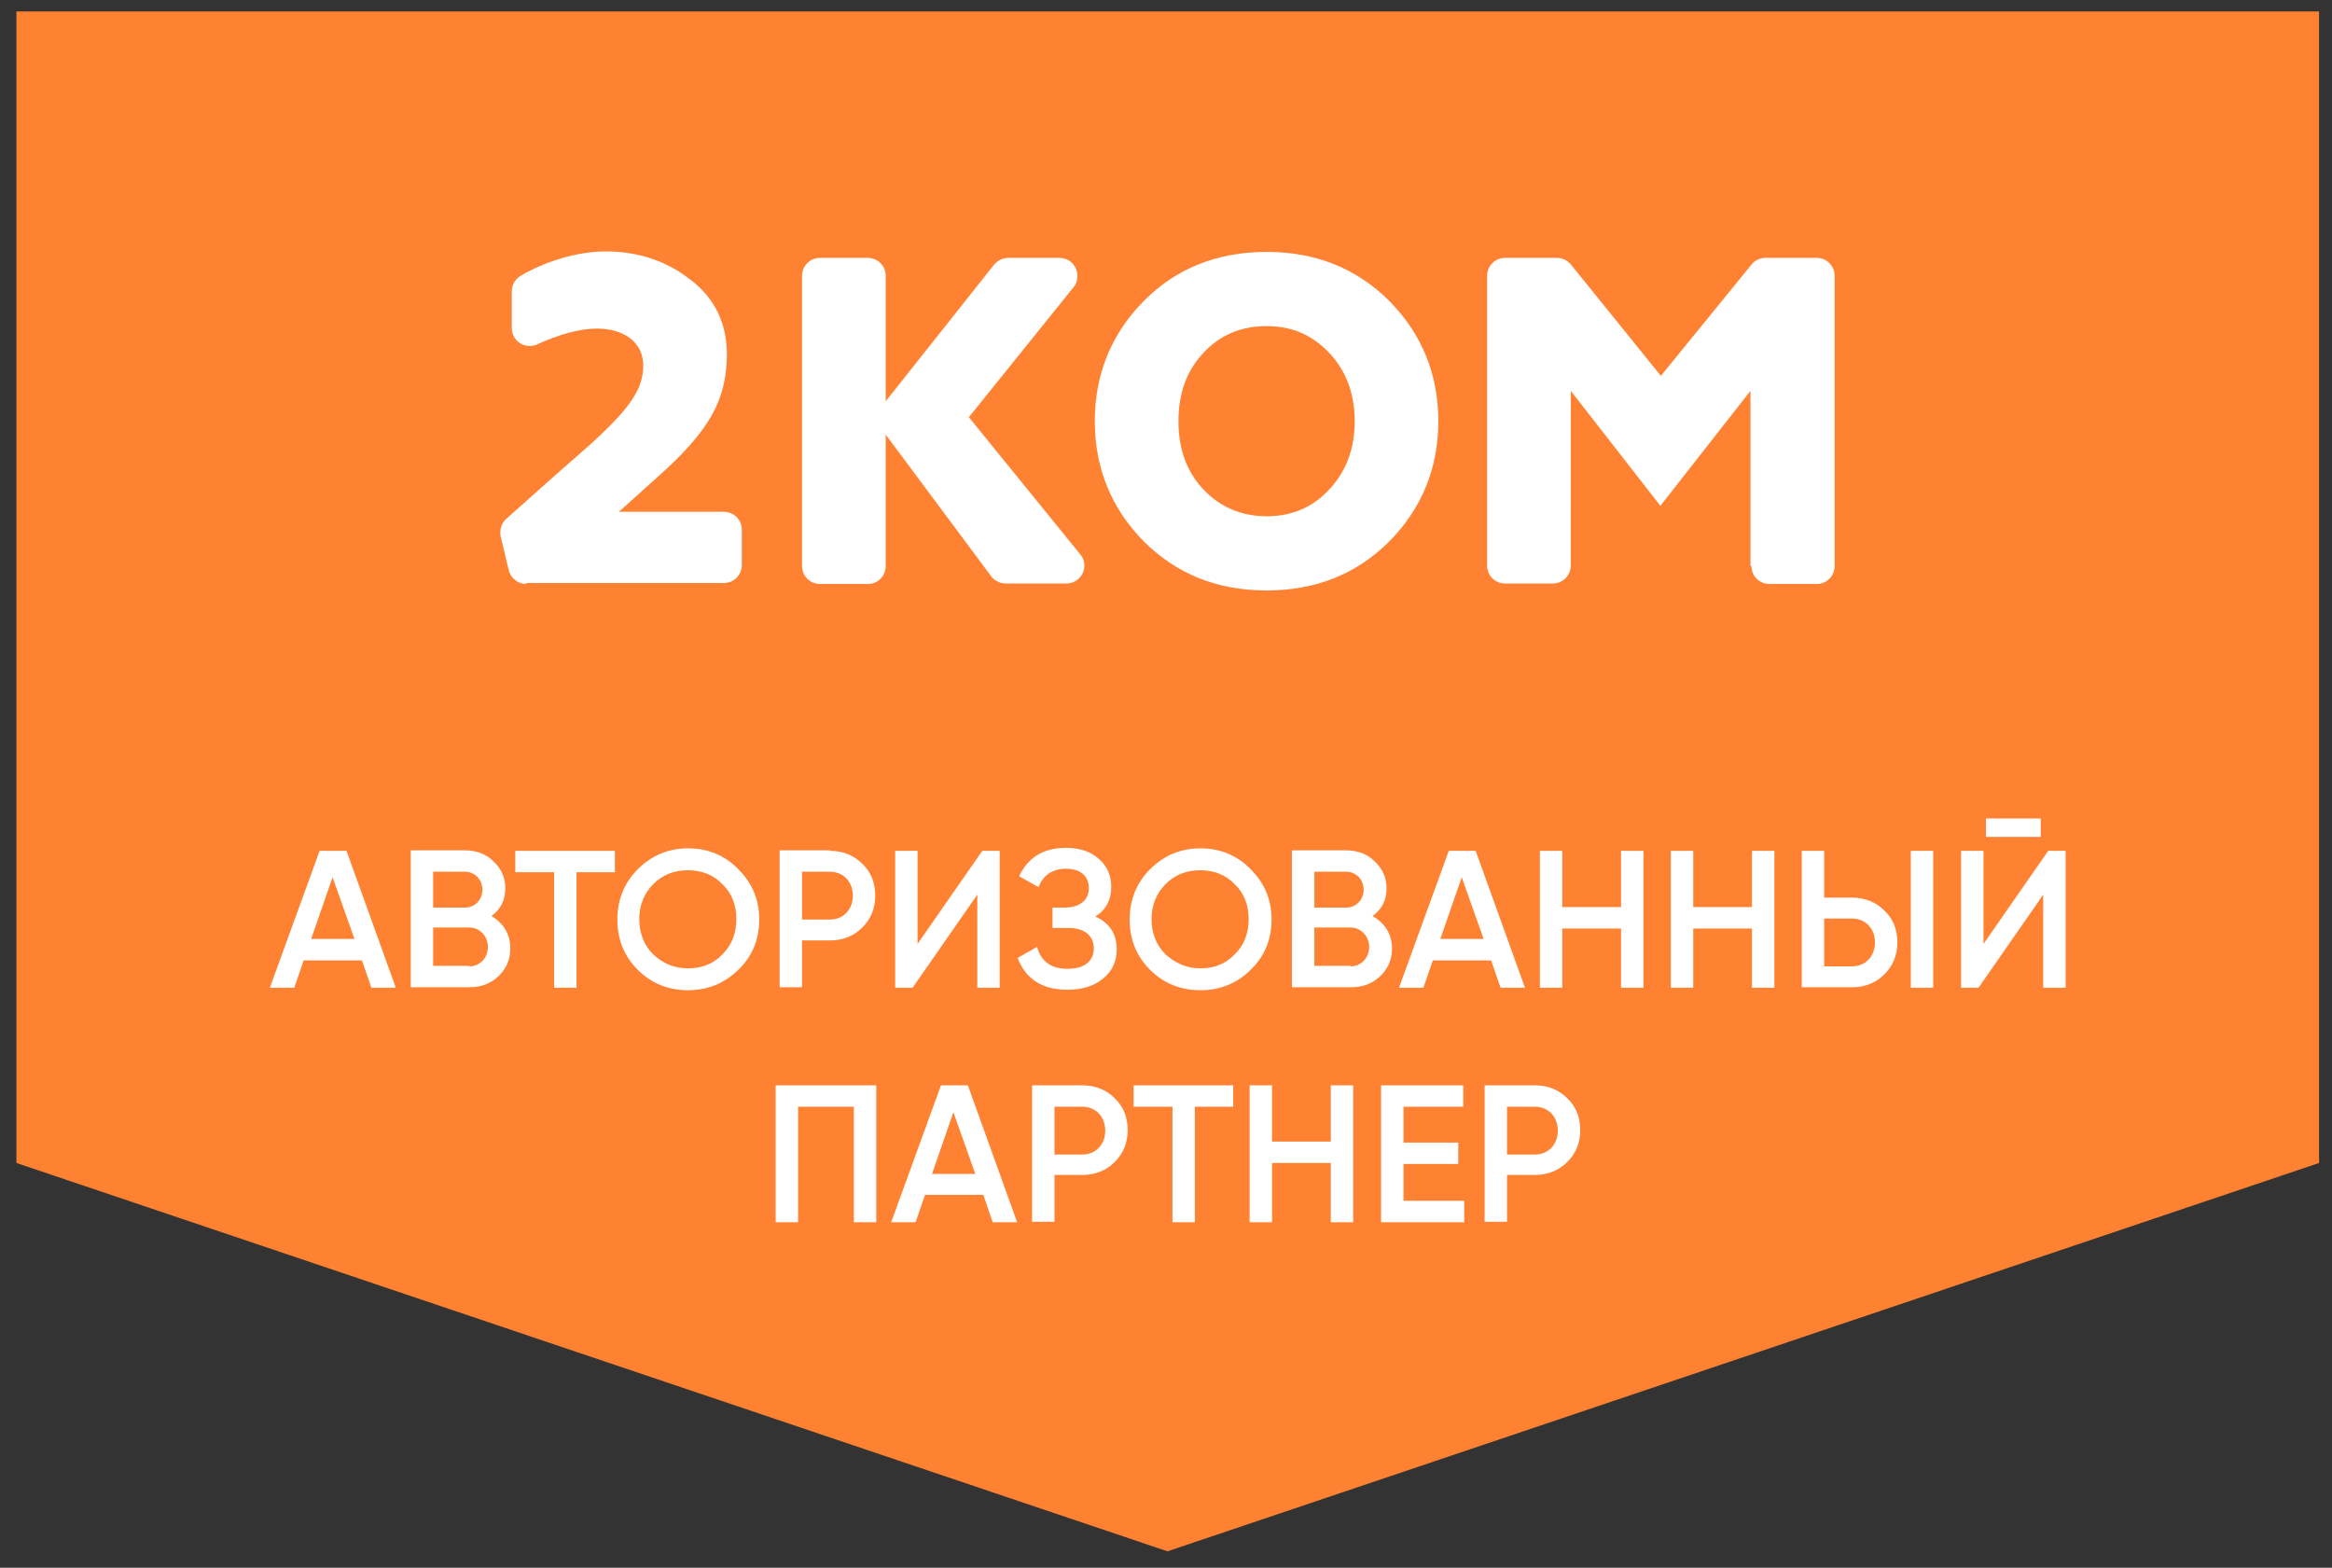 <?xml version="1.0" encoding="utf-8"?>
<!-- Generator: Adobe Illustrator 23.0.2, SVG Export Plug-In . SVG Version: 6.00 Build 0)  -->
<svg version="1.1" id="Слой_1" xmlns="http://www.w3.org/2000/svg" xmlns:xlink="http://www.w3.org/1999/xlink" x="0px" y="0px"
	 viewBox="0 0 468.4 314.9" style="enable-background:new 0 0 468.4 314.9;" xml:space="preserve">
<rect x="0" y="0" width="468.4" height="314.9" fill="#333333" stroke="none"/>
<style type="text/css">
	.st0{fill:#FF8232;}
	.st1{fill:#FFFFFF;}
</style>
<g>
	<polygon class="st0" points="465.8,233.6 234.5,311.6 3.3,233.6 3.3,2.3 465.8,2.3 	"/>
	<g>
		<g>
			<path class="st1" d="M254.4,118.6c-9.9,0-18.1-3.3-24.7-9.9c-6.5-6.6-9.8-14.7-9.8-24.1c0-9.4,3.3-17.5,9.8-24.1
				c6.5-6.6,14.8-9.9,24.7-9.9c9.9,0,18.1,3.3,24.7,9.9c6.5,6.6,9.8,14.7,9.8,24.1c0,9.4-3.3,17.5-9.8,24.1
				C272.5,115.3,264.3,118.6,254.4,118.6 M254.4,103.7c5.1,0,9.3-1.8,12.6-5.4c3.4-3.6,5.1-8.2,5.1-13.7c0-5.5-1.7-10.1-5.1-13.7
				c-3.4-3.6-7.5-5.4-12.6-5.4c-5.1,0-9.4,1.8-12.7,5.4c-3.4,3.6-5,8.2-5,13.7c0,5.5,1.6,10.1,5,13.7
				C245,101.8,249.3,103.7,254.4,103.7"/>
			<path class="st1" d="M177.9,113.7V87.3l21.3,28.6c0.7,0.8,1.7,1.3,2.8,1.3h12.2c2,0,3.6-1.6,3.6-3.6c0-0.8-0.2-1.5-0.7-2.1h0
				l-22.5-27.7l21.1-26.2l0,0c0.5-0.6,0.7-1.4,0.7-2.2c0-2-1.6-3.6-3.6-3.6h-10.3c-1.1,0-2,0.5-2.7,1.2l-21.9,27.6V55.4
				c0-2-1.6-3.6-3.6-3.6h-9.6c-2,0-3.6,1.6-3.6,3.6v58.3v0c0,2,1.6,3.6,3.6,3.6h0h9.7h0C176.3,117.3,177.9,115.7,177.9,113.7"/>
			<path class="st1" d="M351.8,113.7c0,2,1.6,3.6,3.6,3.6h9.5c2,0,3.6-1.6,3.6-3.6V55.4c0-2-1.6-3.6-3.6-3.6h-10.3
				c-1,0-1.9,0.4-2.6,1.1l-18.4,22.6l-18.1-22.4c-0.7-0.8-1.6-1.3-2.8-1.3h-10.4h0c-2,0-3.6,1.6-3.6,3.6v58.2c0,2,1.6,3.6,3.6,3.6
				h9.6c2,0,3.6-1.6,3.6-3.6V100V78.5l18,23.1l18.1-23.1v20.2V113.7"/>
			<path class="st1" d="M105.7,117.3c-1.7,0-3.1-1.2-3.5-2.7l-1.6-6.7c-0.1-0.3-0.1-0.6-0.1-1c0-1.1,0.5-2.1,1.2-2.7l10-8.9l6.6-5.8
				c8.2-7.4,10.9-11.3,10.9-16.1c0-4.5-3.7-7.4-9.3-7.4c-3.4,0-7.5,1.1-12.3,3.3c-0.4,0.1-0.8,0.2-1.2,0.2c-2,0-3.6-1.6-3.6-3.6
				v-7.4c0-1.2,0.6-2.3,1.6-3c2.9-1.8,9.9-5,17.3-5c6.4,0,12.2,1.9,17,5.7c4.9,3.7,7.3,8.8,7.3,15c0,4.6-1,8.7-3.1,12.3
				c-2,3.6-5.6,7.7-10.7,12.2l-7.9,7.1h21.1c2,0,3.6,1.6,3.6,3.6v7.1c0,2-1.6,3.6-3.6,3.6H105.7z"/>
		</g>
	</g>
	<g>
		<path class="st1" d="M74.6,198.4l-1.9-5.5H61l-1.9,5.5h-4.9l10-27.5h5.4l9.9,27.5H74.6z M62.5,188.6h8.7l-4.4-12.4L62.5,188.6z"/>
		<path class="st1" d="M102.5,190.5c0,2.2-0.8,4.1-2.4,5.6c-1.6,1.5-3.5,2.2-5.9,2.2H82.5v-27.5h10.9c2.2,0,4.2,0.7,5.7,2.2
			c1.6,1.5,2.4,3.3,2.4,5.4c0,2.4-0.9,4.2-2.8,5.6C101.1,185.4,102.5,187.6,102.5,190.5z M87,175.1v7.2h6.4c2,0,3.5-1.6,3.5-3.6
			c0-2-1.5-3.6-3.5-3.6H87z M94.3,194.1c2.1,0,3.7-1.7,3.7-3.9c0-2.2-1.7-3.9-3.7-3.9H87v7.7H94.3z"/>
		<path class="st1" d="M123.5,170.9v4.3h-7.7v23.2h-4.5v-23.2h-7.8v-4.3H123.5z"/>
		<path class="st1" d="M138.2,198.9c-4,0-7.4-1.4-10.1-4.1c-2.8-2.8-4.1-6.2-4.1-10.1c0-4,1.4-7.4,4.1-10.1
			c2.8-2.8,6.2-4.2,10.1-4.2c4,0,7.4,1.4,10.1,4.2c2.8,2.8,4.2,6.1,4.2,10.1c0,4-1.4,7.4-4.2,10.1
			C145.5,197.5,142.2,198.9,138.2,198.9z M138.2,194.5c2.8,0,5.1-0.9,6.9-2.8c1.9-1.9,2.8-4.2,2.8-7.1c0-2.8-0.9-5.2-2.8-7
			c-1.8-1.9-4.2-2.8-6.9-2.8c-2.8,0-5.1,0.9-7,2.8c-1.8,1.8-2.8,4.2-2.8,7c0,2.8,0.9,5.2,2.8,7.1
			C133.1,193.5,135.4,194.5,138.2,194.5z"/>
		<path class="st1" d="M166.7,170.9c2.6,0,4.8,0.9,6.5,2.6c1.8,1.7,2.6,3.9,2.6,6.4c0,2.6-0.9,4.7-2.6,6.4c-1.7,1.7-3.9,2.6-6.5,2.6
			h-5.6v9.4h-4.5v-27.5H166.7z M166.7,184.7c2.7,0,4.6-2,4.6-4.8c0-2.8-1.9-4.8-4.6-4.8h-5.6v9.6H166.7z"/>
		<path class="st1" d="M196.3,198.4v-18.7l-13,18.7h-3.5v-27.5h4.5v18.7l13-18.7h3.5v27.5H196.3z"/>
		<path class="st1" d="M224.3,190.7c0,2.4-0.9,4.4-2.8,5.9c-1.8,1.5-4.2,2.2-7.1,2.2c-5,0-8.4-2.1-10-6.4l3.9-2.2
			c0.8,2.9,2.8,4.4,6.1,4.4c3.5,0,5.3-1.6,5.3-4.1c0-2.5-1.8-4.1-5-4.1h-3.3v-4.1h2.4c3.1,0,4.9-1.5,4.9-3.9c0-2.4-1.6-3.9-4.6-3.9
			c-2.7,0-4.6,1.3-5.5,3.7l-3.9-2.2c1.8-3.8,4.9-5.7,9.4-5.7c2.7,0,4.9,0.7,6.6,2.2c1.7,1.5,2.5,3.3,2.5,5.7c0,2.6-1.1,4.6-3.2,5.9
			C222.9,185.4,224.3,187.6,224.3,190.7z"/>
		<path class="st1" d="M241.1,198.9c-4,0-7.4-1.4-10.1-4.1c-2.8-2.8-4.1-6.2-4.1-10.1c0-4,1.4-7.4,4.1-10.1
			c2.8-2.8,6.2-4.2,10.1-4.2c4,0,7.4,1.4,10.1,4.2c2.8,2.8,4.2,6.1,4.2,10.1c0,4-1.4,7.4-4.2,10.1
			C248.5,197.5,245.1,198.9,241.1,198.9z M241.1,194.5c2.8,0,5.1-0.9,6.9-2.8c1.9-1.9,2.8-4.2,2.8-7.1c0-2.8-0.9-5.2-2.8-7
			c-1.8-1.9-4.2-2.8-6.9-2.8c-2.8,0-5.1,0.9-7,2.8c-1.8,1.8-2.8,4.2-2.8,7c0,2.8,0.9,5.2,2.8,7.1
			C236.1,193.5,238.4,194.5,241.1,194.5z"/>
		<path class="st1" d="M279.6,190.5c0,2.2-0.8,4.1-2.4,5.6c-1.6,1.5-3.5,2.2-5.9,2.2h-11.8v-27.5h10.9c2.2,0,4.2,0.7,5.7,2.2
			c1.6,1.5,2.4,3.3,2.4,5.4c0,2.4-0.9,4.2-2.8,5.6C278.1,185.4,279.6,187.6,279.6,190.5z M264,175.1v7.2h6.4c2,0,3.5-1.6,3.5-3.6
			c0-2-1.5-3.6-3.5-3.6H264z M271.3,194.1c2.1,0,3.7-1.7,3.7-3.9c0-2.2-1.7-3.9-3.7-3.9H264v7.7H271.3z"/>
		<path class="st1" d="M301.4,198.4l-1.9-5.5h-11.7l-1.9,5.5h-4.9l10-27.5h5.4l9.9,27.5H301.4z M289.3,188.6h8.7l-4.4-12.4
			L289.3,188.6z"/>
		<path class="st1" d="M325.6,170.9h4.5v27.5h-4.5v-11.9h-11.8v11.9h-4.5v-27.5h4.5v11.3h11.8V170.9z"/>
		<path class="st1" d="M351.9,170.9h4.5v27.5h-4.5v-11.9h-11.8v11.9h-4.5v-27.5h4.5v11.3h11.8V170.9z"/>
		<path class="st1" d="M361.9,198.4v-27.5h4.5v9.4h5.6c2.6,0,4.8,0.9,6.5,2.6c1.8,1.7,2.6,3.9,2.6,6.4c0,2.6-0.9,4.7-2.6,6.4
			c-1.7,1.7-3.9,2.6-6.5,2.6H361.9z M366.4,194.1h5.6c2.7,0,4.6-2,4.6-4.8s-1.9-4.8-4.6-4.8h-5.6V194.1z M383.8,198.4v-27.5h4.5
			v27.5H383.8z"/>
		<path class="st1" d="M410.4,198.4v-18.7l-13,18.7h-3.5v-27.5h4.5v18.7l13-18.7h3.5v27.5H410.4z M398.9,168.1v-3.7h11v3.7H398.9z"
			/>
		<path class="st1" d="M176,218v27.5h-4.5v-23.2h-11.2v23.2h-4.5V218H176z"/>
		<path class="st1" d="M199.4,245.5l-1.9-5.5h-11.7l-1.9,5.5h-4.9l10-27.5h5.4l9.9,27.5H199.4z M187.2,235.8h8.7l-4.4-12.4
			L187.2,235.8z"/>
		<path class="st1" d="M217.4,218c2.6,0,4.8,0.9,6.5,2.6c1.8,1.7,2.6,3.9,2.6,6.4c0,2.6-0.9,4.7-2.6,6.4c-1.7,1.7-3.9,2.6-6.5,2.6
			h-5.6v9.4h-4.5V218H217.4z M217.4,231.9c2.7,0,4.6-2,4.6-4.8c0-2.8-1.9-4.8-4.6-4.8h-5.6v9.6H217.4z"/>
		<path class="st1" d="M247.7,218v4.3H240v23.2h-4.5v-23.2h-7.8V218H247.7z"/>
		<path class="st1" d="M267.3,218h4.5v27.5h-4.5v-11.9h-11.8v11.9H251V218h4.5v11.3h11.8V218z"/>
		<path class="st1" d="M281.9,241.2h12.2v4.3h-16.7V218h16.5v4.3h-12v7.2h11v4.3h-11V241.2z"/>
		<path class="st1" d="M308.3,218c2.6,0,4.8,0.9,6.5,2.6c1.8,1.7,2.6,3.9,2.6,6.4c0,2.6-0.9,4.7-2.6,6.4c-1.7,1.7-3.9,2.6-6.5,2.6
			h-5.6v9.4h-4.5V218H308.3z M308.3,231.9c2.7,0,4.6-2,4.6-4.8c0-2.8-1.9-4.8-4.6-4.8h-5.6v9.6H308.3z"/>
	</g>
</g>
</svg>
